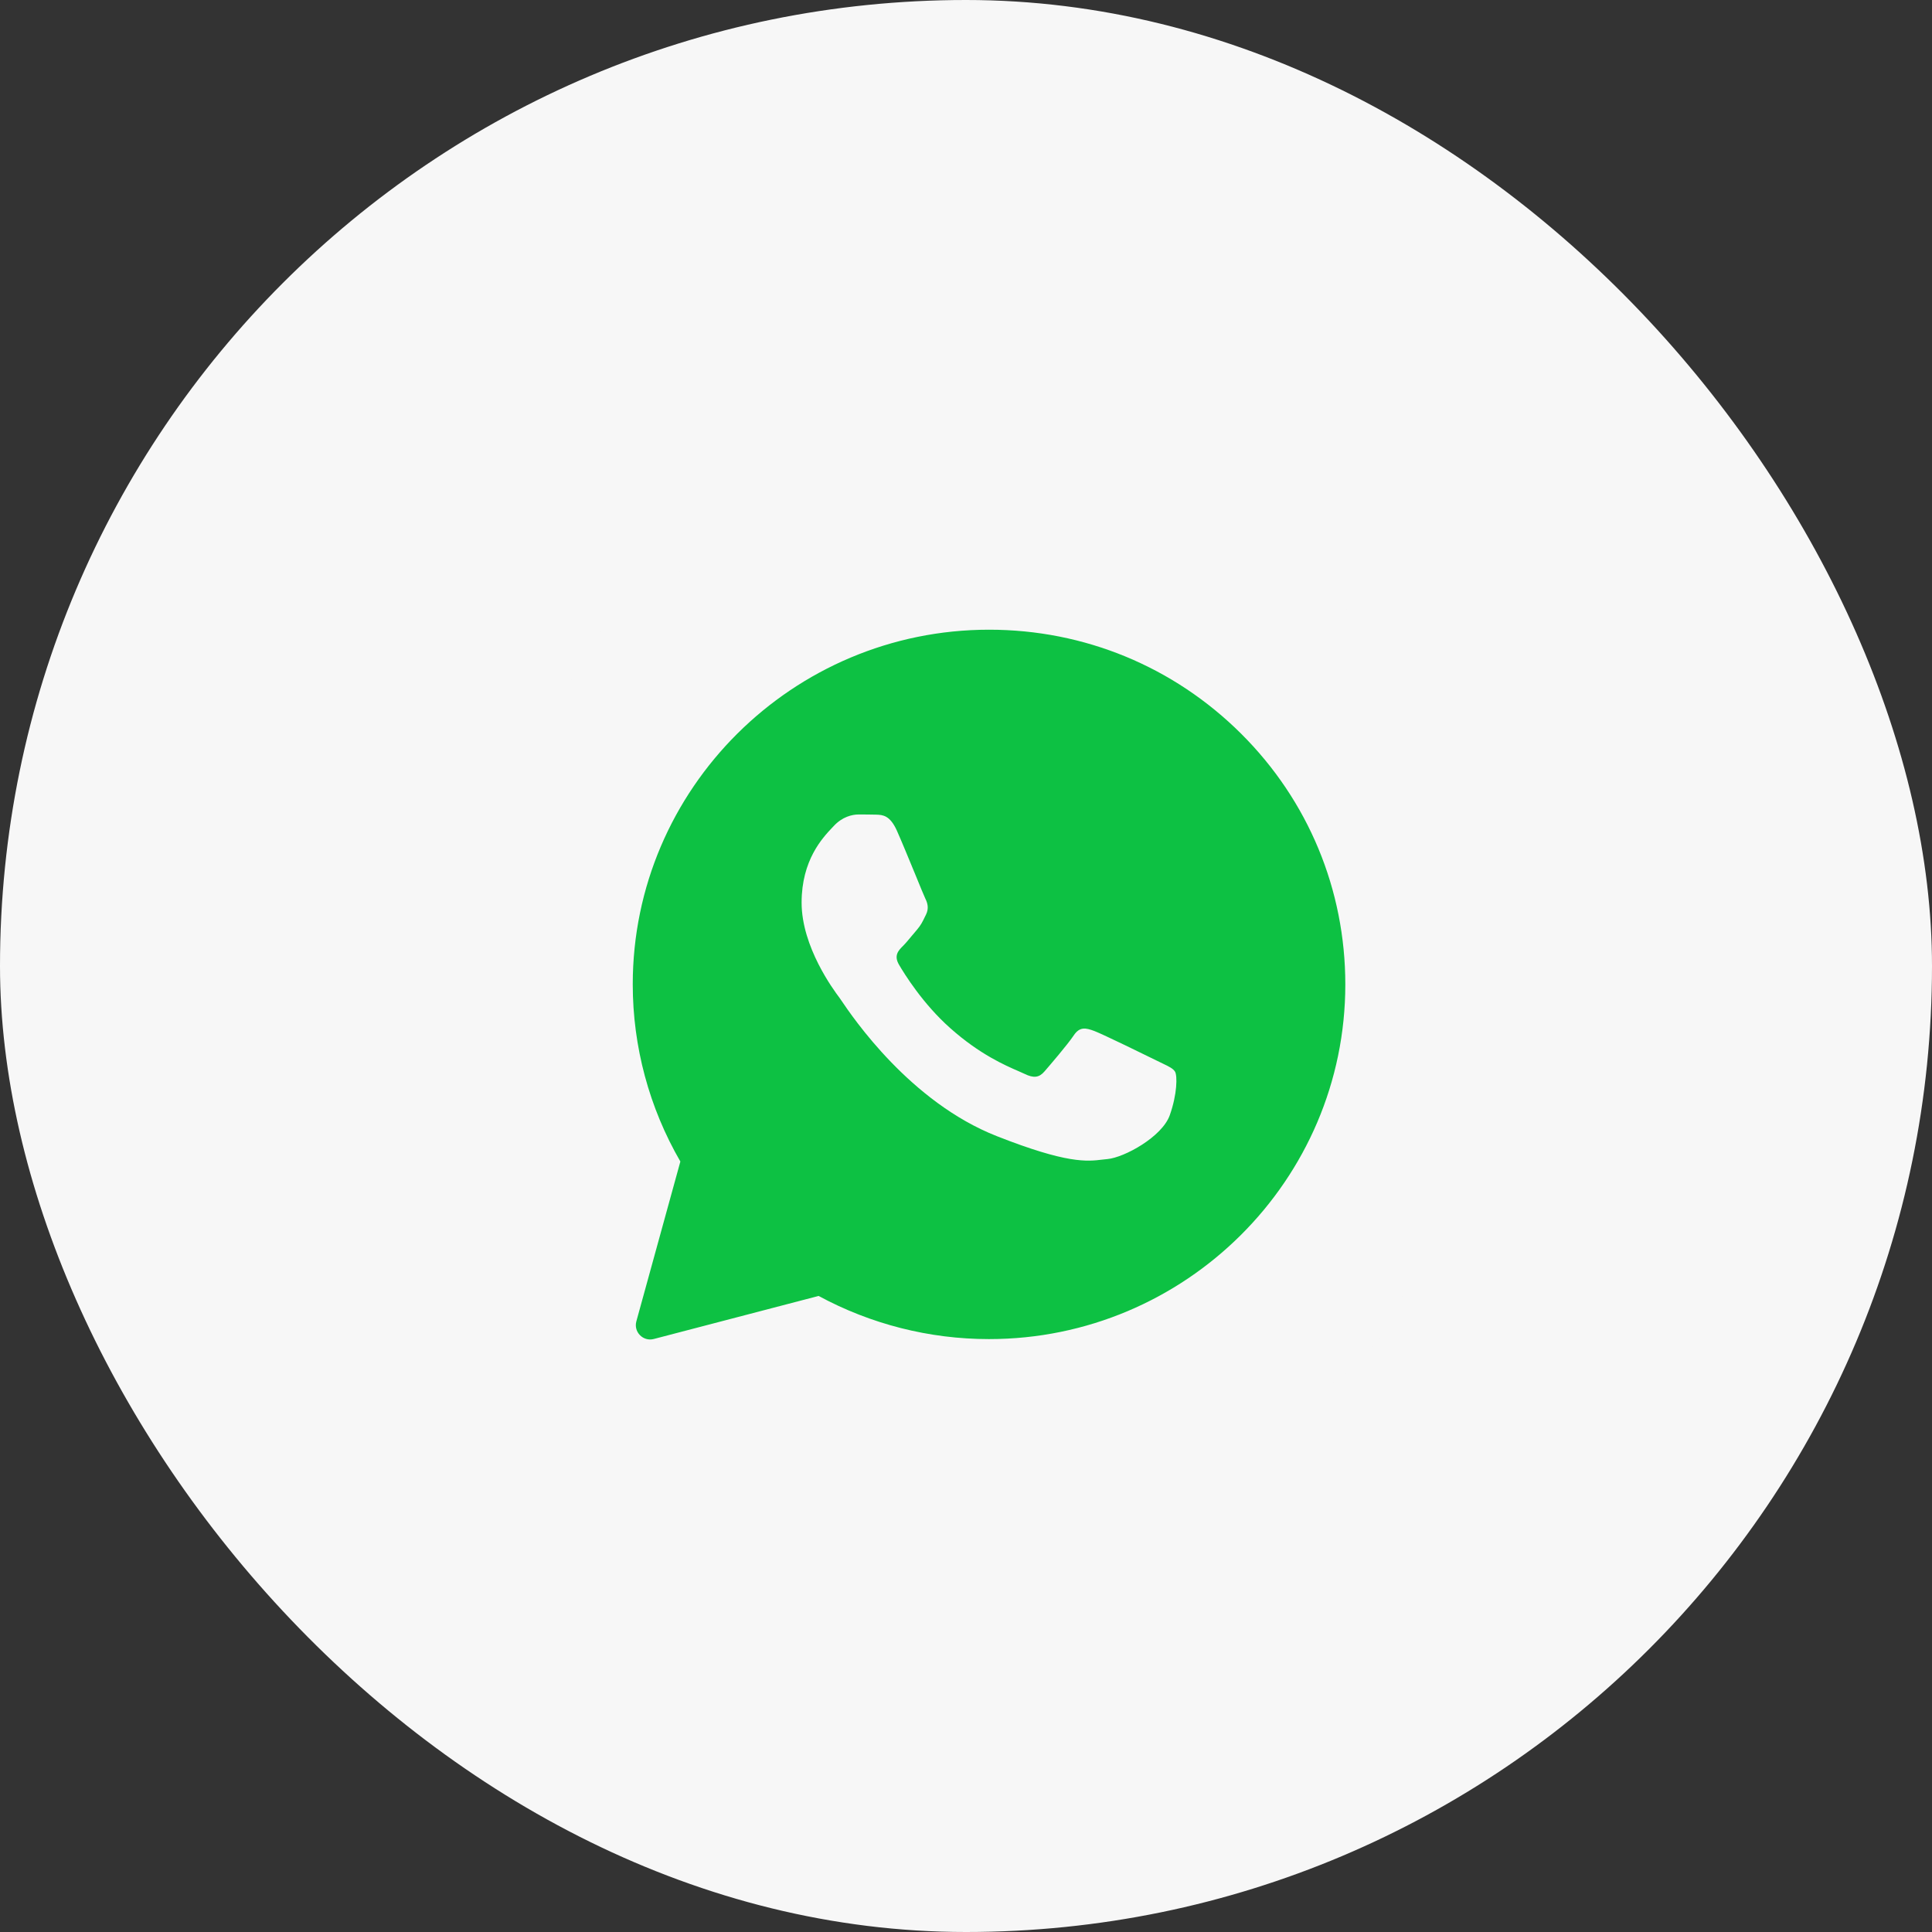 <?xml version="1.0" encoding="UTF-8"?> <svg xmlns="http://www.w3.org/2000/svg" width="45" height="45" viewBox="0 0 45 45" fill="none"><rect x="0" y="0" width="45" height="45" fill="#333333" stroke="none"/><rect width="45" height="45" rx="22.5" fill="#F7F7F7"></rect><rect x="13" y="13" width="20" height="20" rx="4.5" fill="#F7F7F7"></rect><path fill-rule="evenodd" clip-rule="evenodd" d="M14.822 30.776C14.754 31.024 14.979 31.252 15.227 31.188L19.067 30.185C20.279 30.841 21.643 31.19 23.032 31.19H23.037C27.608 31.19 31.335 27.485 31.335 22.93C31.335 20.723 30.473 18.647 28.907 17.088C27.34 15.529 25.259 14.667 23.037 14.667C18.465 14.667 14.738 18.372 14.738 22.927C14.738 24.375 15.12 25.799 15.847 27.054L14.822 30.776ZM20.407 18.975C20.559 18.979 20.728 18.988 20.889 19.345C20.995 19.582 21.175 20.02 21.322 20.376C21.435 20.653 21.529 20.882 21.552 20.928C21.606 21.035 21.639 21.158 21.569 21.302C21.561 21.319 21.553 21.335 21.545 21.35C21.489 21.467 21.449 21.55 21.355 21.659C21.316 21.703 21.275 21.752 21.235 21.801C21.164 21.887 21.093 21.972 21.033 22.032C20.926 22.139 20.815 22.254 20.938 22.467C21.062 22.68 21.495 23.382 22.134 23.948C22.821 24.56 23.418 24.817 23.72 24.948C23.779 24.973 23.826 24.994 23.861 25.011C24.075 25.117 24.203 25.101 24.327 24.957C24.451 24.814 24.863 24.334 25.007 24.12C25.147 23.907 25.291 23.94 25.489 24.014C25.687 24.088 26.742 24.605 26.957 24.711C26.999 24.732 27.039 24.751 27.076 24.769C27.225 24.84 27.326 24.889 27.369 24.962C27.423 25.052 27.423 25.479 27.245 25.979C27.064 26.48 26.19 26.96 25.794 26.997C25.757 27 25.72 27.005 25.681 27.009C25.319 27.053 24.858 27.109 23.218 26.463C21.197 25.669 19.863 23.697 19.593 23.298C19.572 23.266 19.557 23.245 19.549 23.234L19.544 23.228C19.422 23.064 18.671 22.059 18.671 21.023C18.671 20.031 19.16 19.515 19.382 19.279C19.396 19.264 19.41 19.25 19.421 19.238C19.619 19.024 19.85 18.971 19.994 18.971C20.139 18.971 20.283 18.971 20.407 18.975Z" fill="#0DC143"></path></svg> 